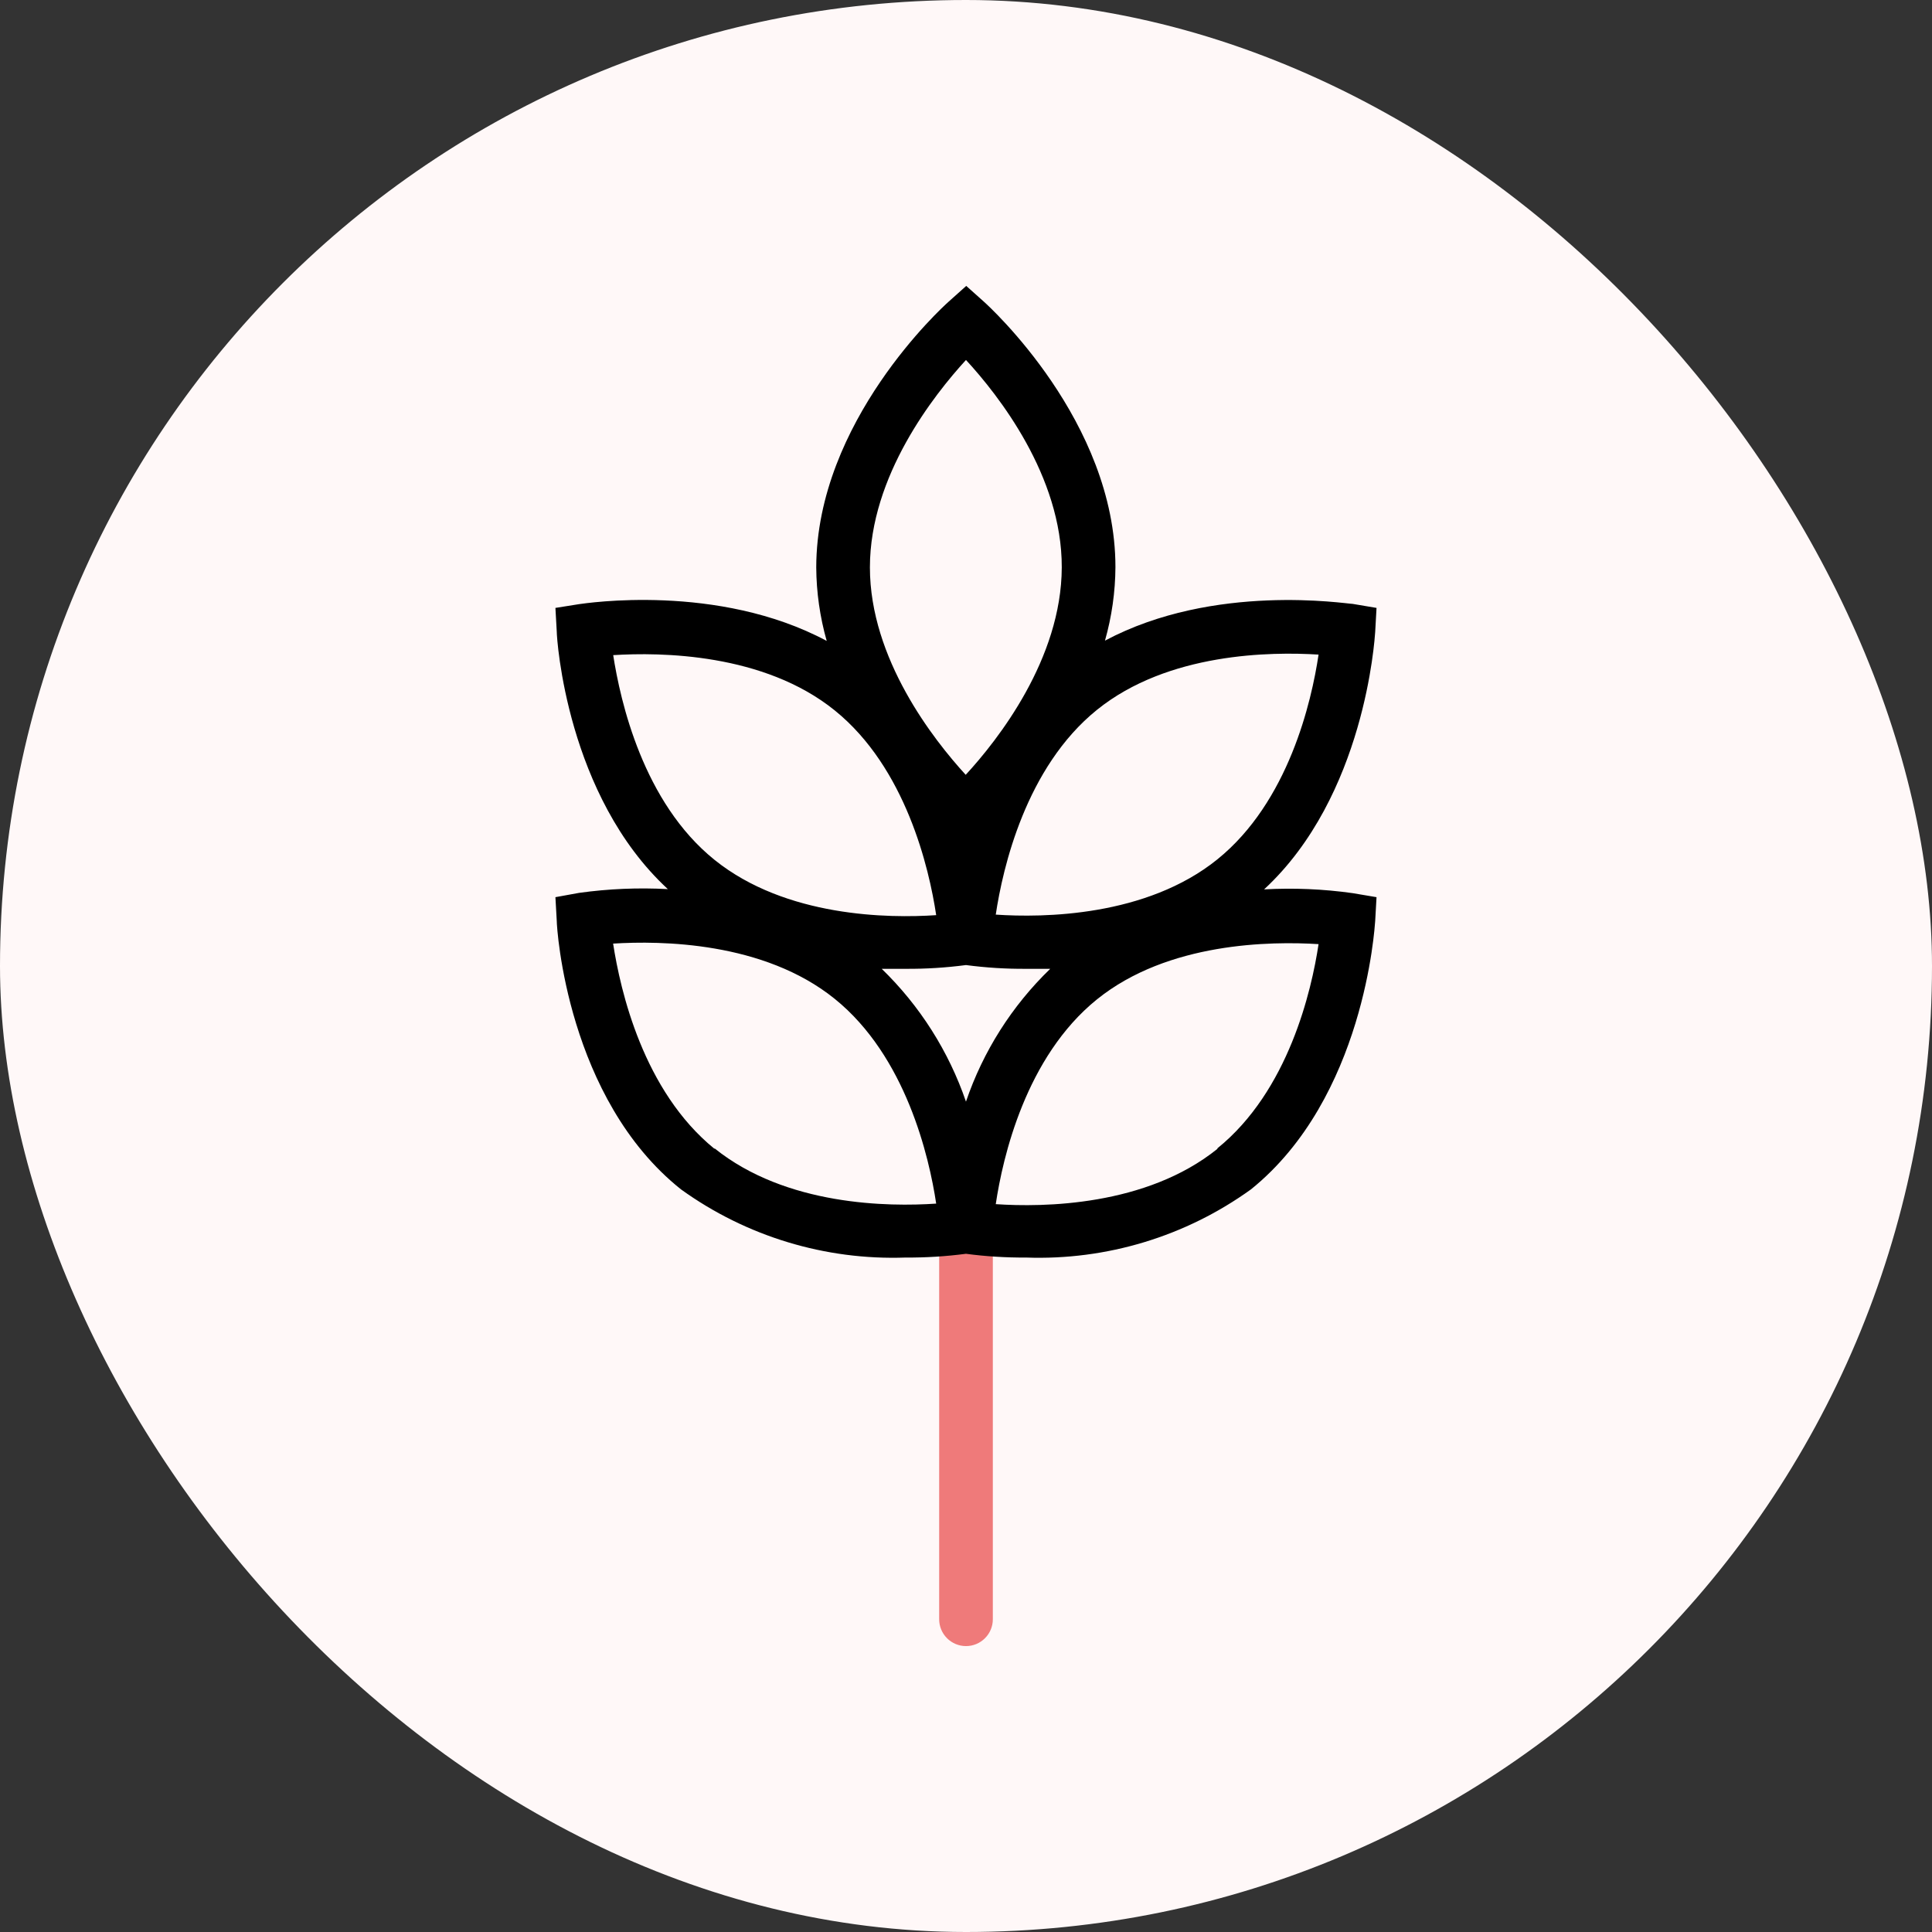 <svg width="72" height="72" viewBox="0 0 72 72" fill="none" xmlns="http://www.w3.org/2000/svg">
<rect x="0" y="0" width="72" height="72" fill="#333333" stroke="none"/>
<rect width="72" height="72" rx="36" fill="#FFF8F8"/>
<path d="M36 61.345C35.735 61.345 35.48 61.24 35.293 61.052C35.105 60.865 35 60.61 35 60.345V45.745C35 45.48 35.105 45.225 35.293 45.038C35.48 44.85 35.735 44.745 36 44.745C36.265 44.745 36.52 44.85 36.707 45.038C36.895 45.225 37 45.48 37 45.745V60.345C37 60.61 36.895 60.865 36.707 61.052C36.52 61.24 36.265 61.345 36 61.345Z" fill="#EF7A7A"/>
<path d="M47.109 33.145C50.869 29.665 51.229 23.815 51.249 23.555L51.299 22.655L50.409 22.505C50.179 22.505 45.249 21.705 41.179 23.875C41.432 22.983 41.564 22.062 41.569 21.135C41.569 15.705 36.869 11.425 36.669 11.245L36.009 10.655L35.339 11.255C35.139 11.435 30.429 15.705 30.419 21.145C30.425 22.072 30.556 22.993 30.809 23.885C26.749 21.715 21.809 22.485 21.579 22.515L20.699 22.655L20.749 23.545C20.749 23.805 21.119 29.655 24.889 33.135C23.784 33.075 22.675 33.122 21.579 33.275L20.699 33.435L20.749 34.325C20.749 34.595 21.139 40.945 25.379 44.325C27.81 46.077 30.755 46.971 33.749 46.865C34.502 46.87 35.253 46.823 35.999 46.725C36.742 46.824 37.49 46.87 38.239 46.865C41.237 46.972 44.185 46.079 46.619 44.325C50.849 40.915 51.229 34.565 51.249 34.325L51.299 33.435L50.409 33.285C49.316 33.131 48.211 33.084 47.109 33.145ZM35.999 41.055C35.357 39.181 34.281 37.484 32.859 36.105C33.169 36.105 33.469 36.105 33.749 36.105C34.502 36.11 35.253 36.063 35.999 35.965C36.742 36.063 37.49 36.11 38.239 36.105C38.519 36.105 38.819 36.105 39.139 36.105C37.714 37.482 36.637 39.179 35.999 41.055ZM49.139 24.395C48.879 26.145 48.019 29.885 45.369 32.025C42.719 34.165 38.869 34.205 37.109 34.085C37.369 32.345 38.229 28.595 40.879 26.455C43.529 24.315 47.379 24.285 49.139 24.395ZM35.999 13.415C37.199 14.715 39.579 17.735 39.569 21.145C39.559 24.555 37.189 27.575 35.989 28.875C34.799 27.575 32.419 24.555 32.419 21.145C32.419 17.735 34.809 14.715 35.999 13.415ZM22.849 24.415C24.609 24.305 28.459 24.335 31.109 26.475C33.759 28.615 34.629 32.365 34.889 34.105C33.129 34.225 29.289 34.185 26.629 32.045C23.969 29.905 23.119 26.145 22.849 24.395V24.415ZM26.629 42.815C23.969 40.655 23.119 36.915 22.849 35.165C24.609 35.055 28.459 35.085 31.109 37.225C33.759 39.365 34.629 43.115 34.889 44.855C33.129 44.975 29.299 44.945 26.629 42.795V42.815ZM45.369 42.815C42.709 44.955 38.869 44.995 37.109 44.875C37.369 43.125 38.229 39.385 40.879 37.245C43.529 35.105 47.379 35.075 49.139 35.185C48.879 36.915 48.019 40.655 45.369 42.795V42.815Z" fill="black"/>
</svg>
